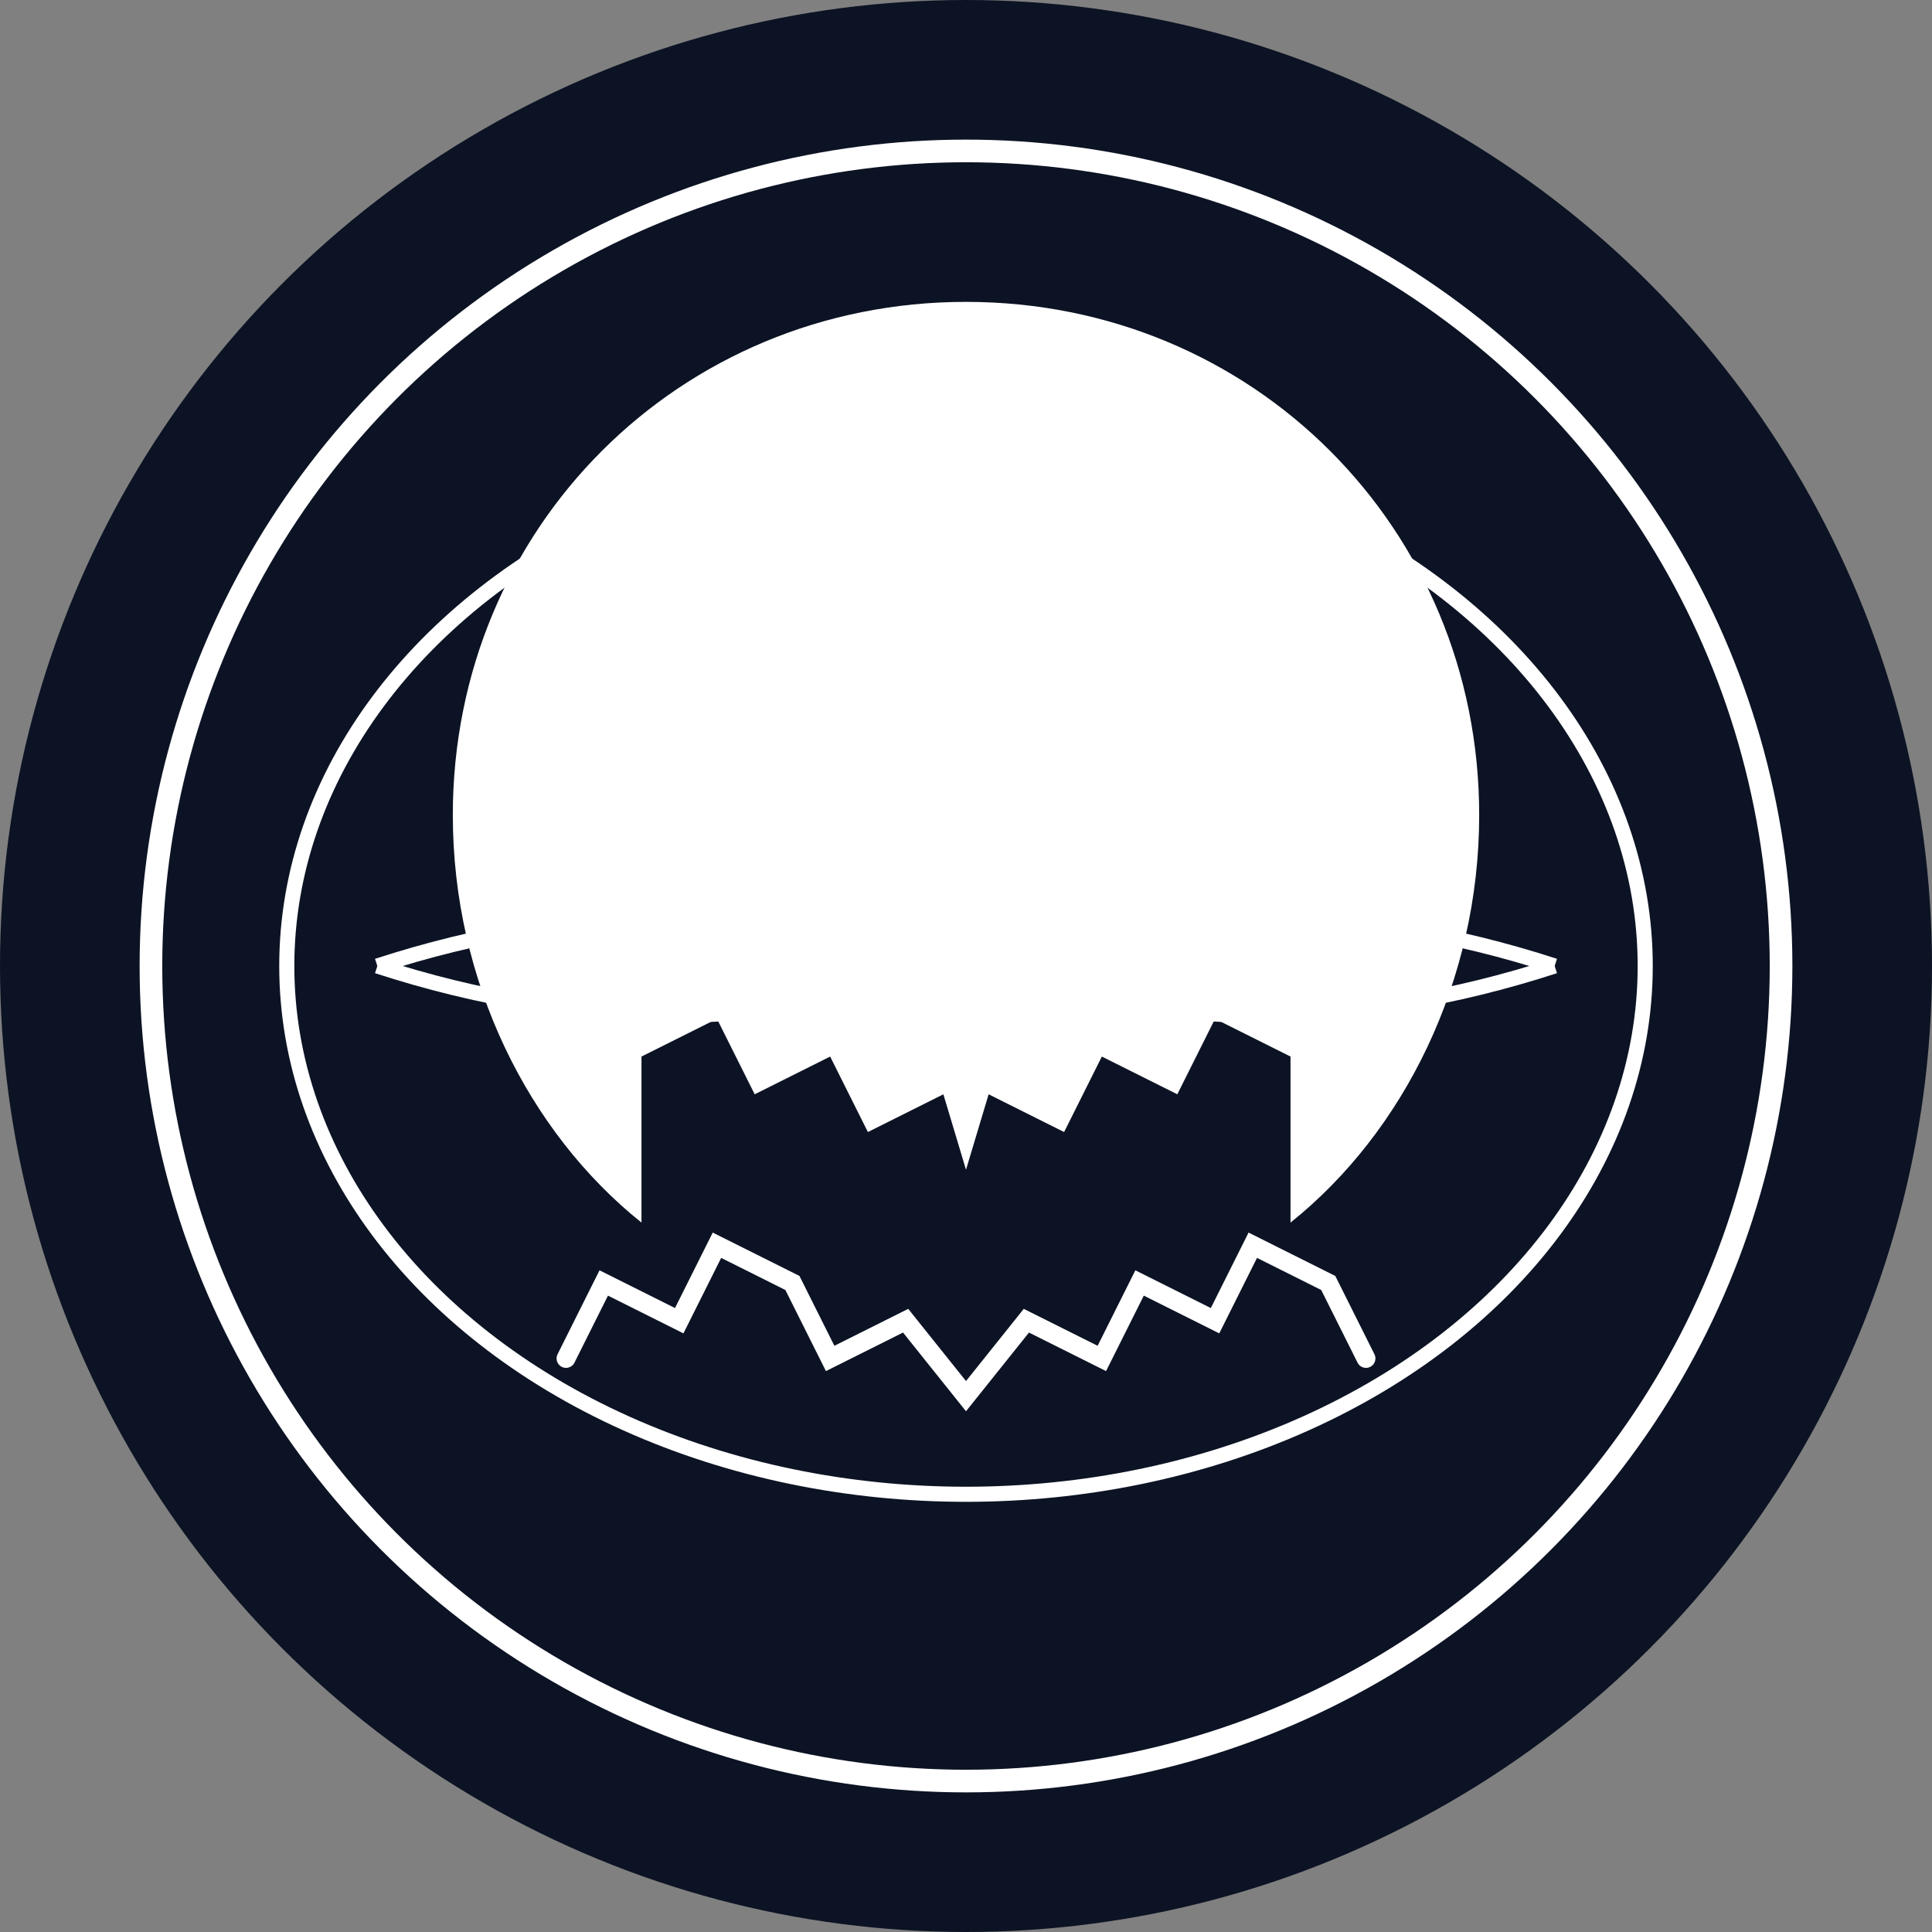 <svg xmlns="http://www.w3.org/2000/svg" viewBox="0 0 256 256">
  <rect x="0" y="0" width="256" height="256" fill="#808080" stroke="none"/>
  <circle cx="128" cy="128" r="128" fill="rgb(12, 19, 36)"/>
  <circle cx="128" cy="128" r="108" fill="none" stroke="white" stroke-width="3"/>
  <g fill="white">
    <path d="M128 40 C 90 40 60 70 60 108 C 60 130 70 150 85 162 L 85 140 L 95 135 L 100 145 L 110 140 L 115 150 L 125 145 L 128 155 L 131 145 L 141 150 L 146 140 L 156 145 L 161 135 L 171 140 L 171 162 C 186 150 196 130 196 108 C 196 70 166 40 128 40 Z"/>
    <ellipse cx="128" cy="128" rx="90" ry="70" fill="none" stroke="white" stroke-width="2"/>
    <path d="M 50 128 Q 90 115 128 128 Q 166 141 206 128" fill="none" stroke="white" stroke-width="2"/>
    <path d="M 50 128 Q 90 141 128 128 Q 166 115 206 128" fill="none" stroke="white" stroke-width="2"/>
    <path d="M 75 180 L 80 170 L 90 175 L 95 165 L 105 170 L 110 180 L 120 175 L 128 185 L 136 175 L 146 180 L 151 170 L 161 175 L 166 165 L 176 170 L 181 180" fill="none" stroke="white" stroke-width="2.5" stroke-linecap="round"/>
    <path d="M 85 85 L 90 95 L 100 90 L 105 100 L 115 95 L 120 85" fill="none" stroke="white" stroke-width="2.5" stroke-linecap="round"/>
    <path d="M 136 85 L 141 95 L 151 90 L 156 100 L 166 95 L 171 85" fill="none" stroke="white" stroke-width="2.5" stroke-linecap="round"/>
  </g>
</svg>